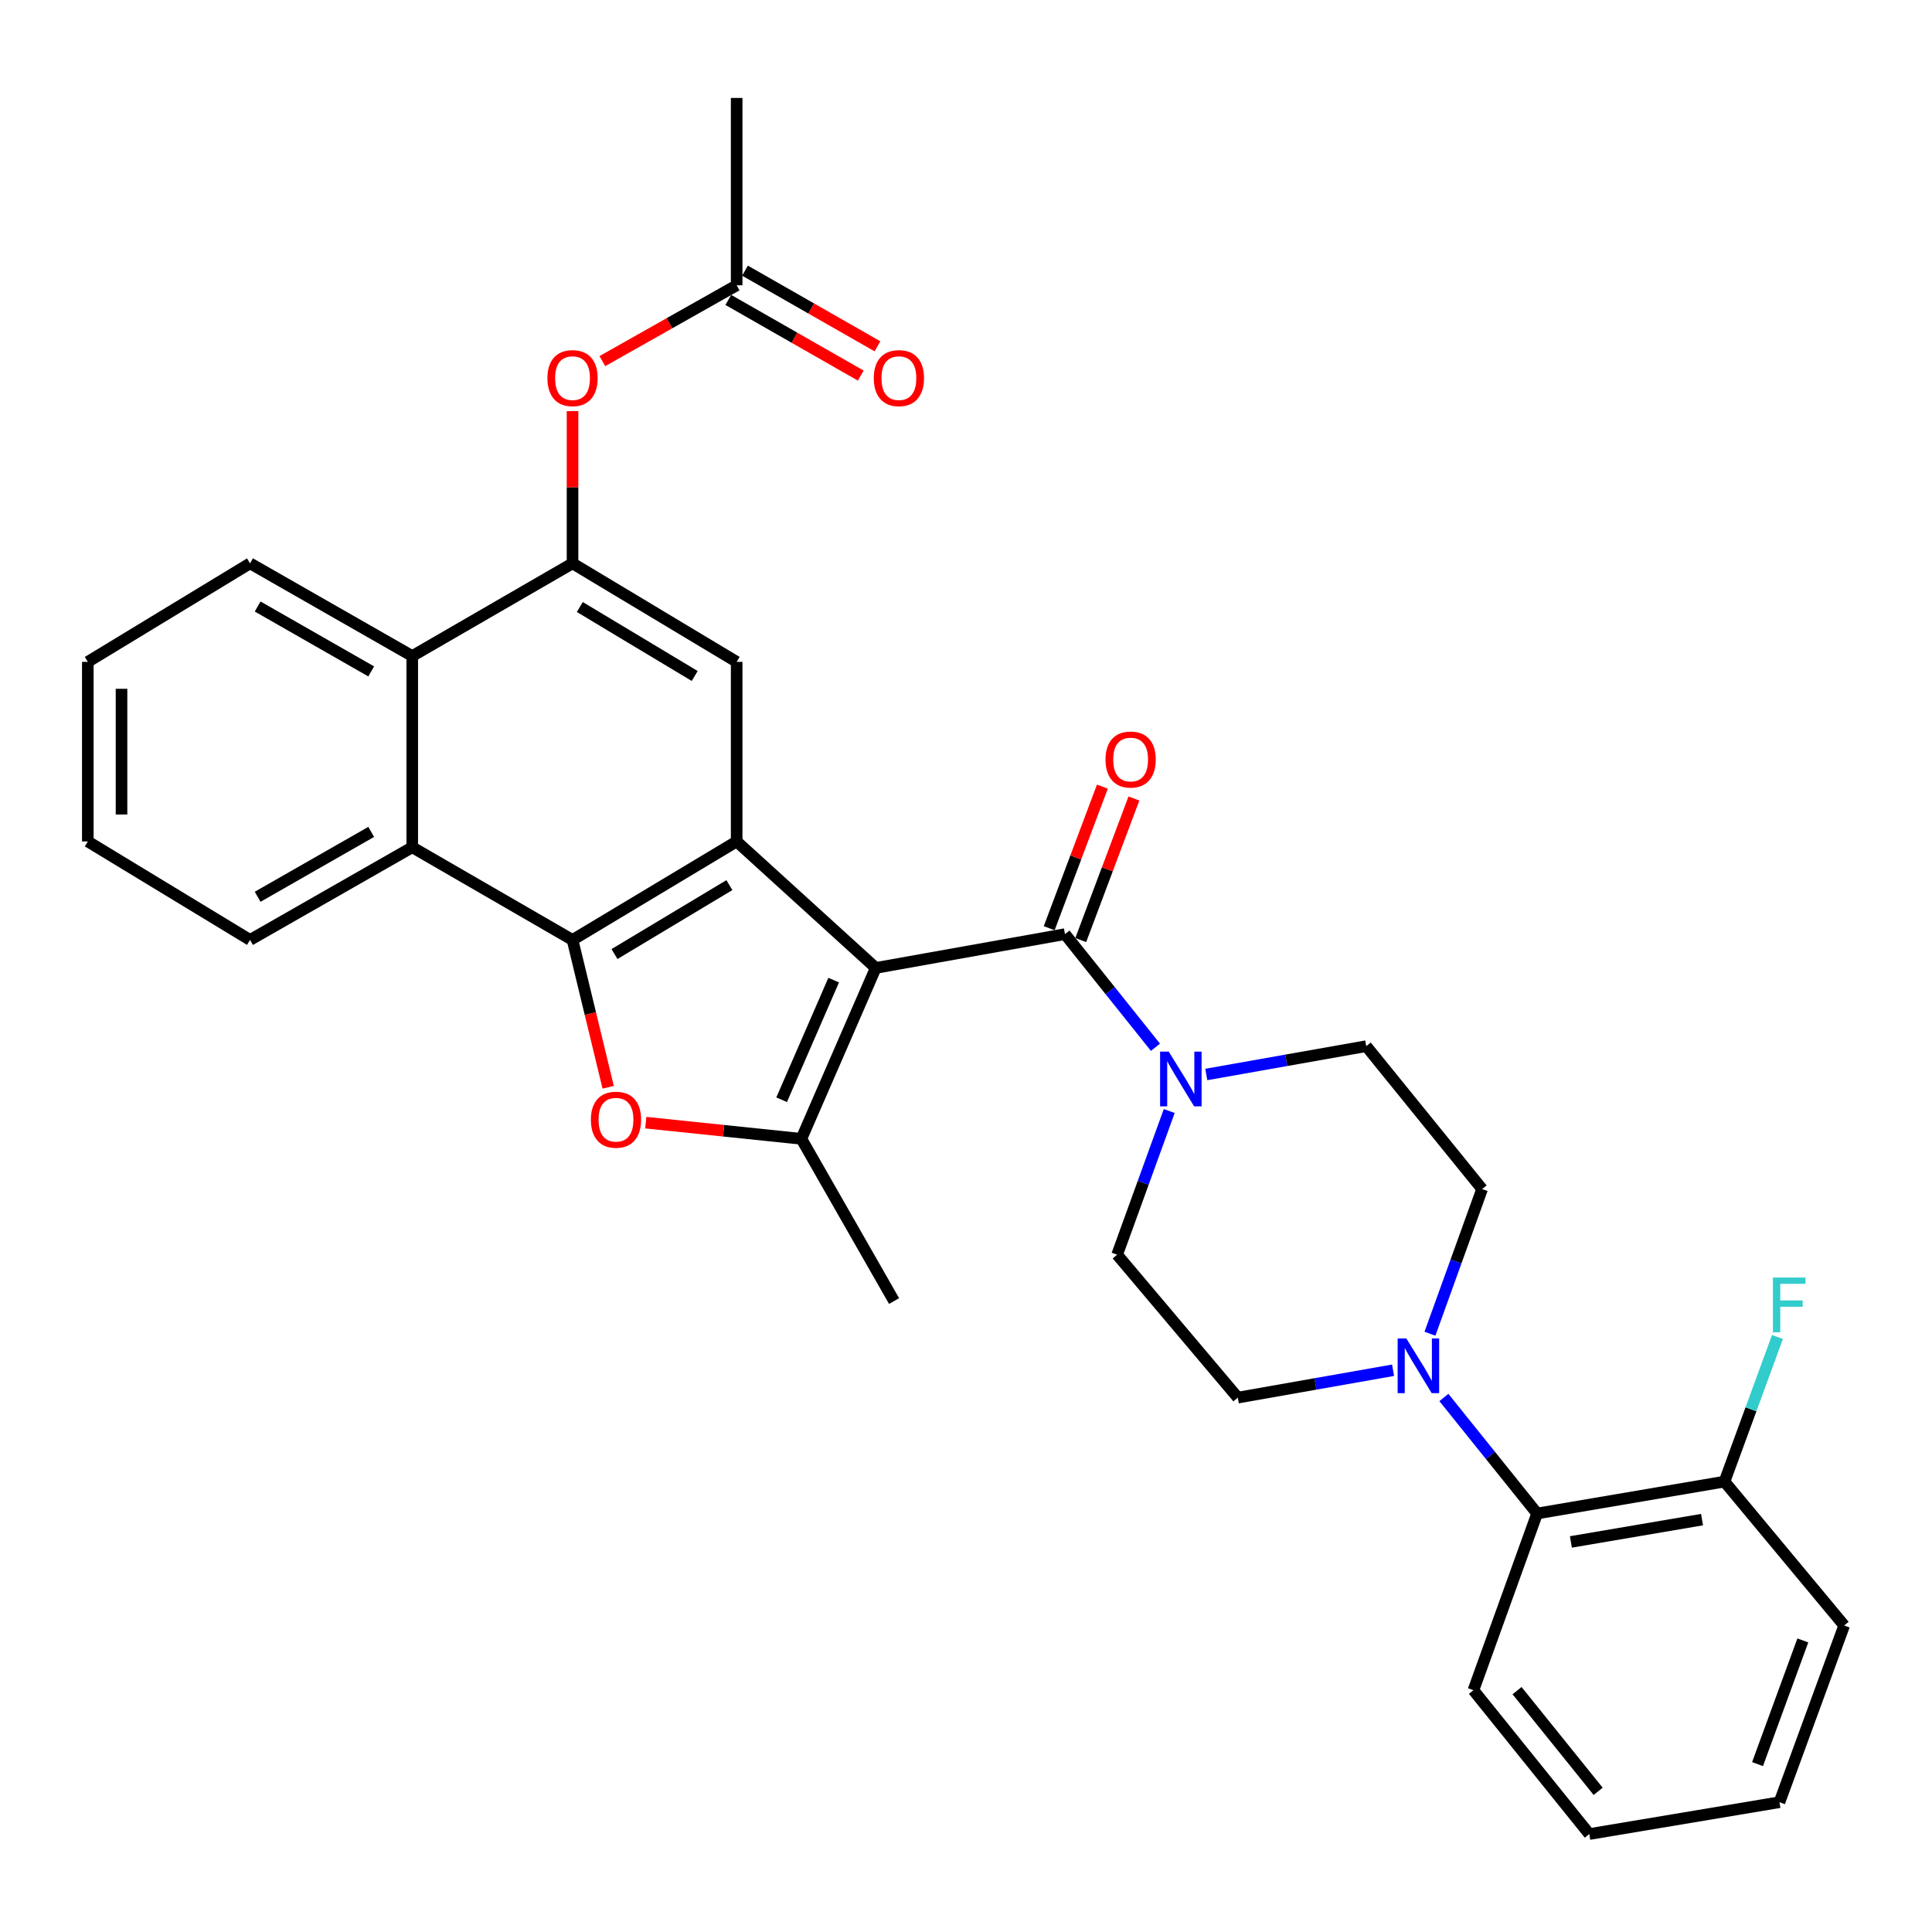 <?xml version='1.0' encoding='iso-8859-1'?>
<svg version='1.1' baseProfile='full'
              xmlns='http://www.w3.org/2000/svg'
                      xmlns:rdkit='http://www.rdkit.org/xml'
                      xmlns:xlink='http://www.w3.org/1999/xlink'
                  xml:space='preserve'
width='1000px' height='1000px' viewBox='0 0 1000 1000'>
<!-- END OF HEADER -->
<rect style='opacity:1.0;fill:#FFFFFF;stroke:none' width='1000' height='1000' x='0' y='0'> </rect>
<path class='bond-0' d='M 453.28,500.998 L 381.295,435.536' style='fill:none;fill-rule:evenodd;stroke:#000000;stroke-width:6px;stroke-linecap:butt;stroke-linejoin:miter;stroke-opacity:1' />
<path class='bond-2' d='M 453.28,500.998 L 414.787,589.457' style='fill:none;fill-rule:evenodd;stroke:#000000;stroke-width:6px;stroke-linecap:butt;stroke-linejoin:miter;stroke-opacity:1' />
<path class='bond-2' d='M 431.511,507.307 L 404.566,569.228' style='fill:none;fill-rule:evenodd;stroke:#000000;stroke-width:6px;stroke-linecap:butt;stroke-linejoin:miter;stroke-opacity:1' />
<path class='bond-4' d='M 453.28,500.998 L 551.226,483.506' style='fill:none;fill-rule:evenodd;stroke:#000000;stroke-width:6px;stroke-linecap:butt;stroke-linejoin:miter;stroke-opacity:1' />
<path class='bond-1' d='M 381.295,435.536 L 296.344,486.51' style='fill:none;fill-rule:evenodd;stroke:#000000;stroke-width:6px;stroke-linecap:butt;stroke-linejoin:miter;stroke-opacity:1' />
<path class='bond-1' d='M 377.528,458.139 L 318.062,493.822' style='fill:none;fill-rule:evenodd;stroke:#000000;stroke-width:6px;stroke-linecap:butt;stroke-linejoin:miter;stroke-opacity:1' />
<path class='bond-7' d='M 381.295,435.536 L 381.295,342.58' style='fill:none;fill-rule:evenodd;stroke:#000000;stroke-width:6px;stroke-linecap:butt;stroke-linejoin:miter;stroke-opacity:1' />
<path class='bond-8' d='M 296.344,486.51 L 213.38,438.54' style='fill:none;fill-rule:evenodd;stroke:#000000;stroke-width:6px;stroke-linecap:butt;stroke-linejoin:miter;stroke-opacity:1' />
<path class='bond-32' d='M 296.344,486.51 L 305.569,524.637' style='fill:none;fill-rule:evenodd;stroke:#000000;stroke-width:6px;stroke-linecap:butt;stroke-linejoin:miter;stroke-opacity:1' />
<path class='bond-32' d='M 305.569,524.637 L 314.794,562.764' style='fill:none;fill-rule:evenodd;stroke:#FF0000;stroke-width:6px;stroke-linecap:butt;stroke-linejoin:miter;stroke-opacity:1' />
<path class='bond-3' d='M 414.787,589.457 L 374.518,585.268' style='fill:none;fill-rule:evenodd;stroke:#000000;stroke-width:6px;stroke-linecap:butt;stroke-linejoin:miter;stroke-opacity:1' />
<path class='bond-3' d='M 374.518,585.268 L 334.249,581.079' style='fill:none;fill-rule:evenodd;stroke:#FF0000;stroke-width:6px;stroke-linecap:butt;stroke-linejoin:miter;stroke-opacity:1' />
<path class='bond-21' d='M 414.787,589.457 L 462.767,673.42' style='fill:none;fill-rule:evenodd;stroke:#000000;stroke-width:6px;stroke-linecap:butt;stroke-linejoin:miter;stroke-opacity:1' />
<path class='bond-6' d='M 551.226,483.506 L 574.645,512.782' style='fill:none;fill-rule:evenodd;stroke:#000000;stroke-width:6px;stroke-linecap:butt;stroke-linejoin:miter;stroke-opacity:1' />
<path class='bond-6' d='M 574.645,512.782 L 598.064,542.058' style='fill:none;fill-rule:evenodd;stroke:#0000FF;stroke-width:6px;stroke-linecap:butt;stroke-linejoin:miter;stroke-opacity:1' />
<path class='bond-14' d='M 559.391,486.574 L 573.158,449.934' style='fill:none;fill-rule:evenodd;stroke:#000000;stroke-width:6px;stroke-linecap:butt;stroke-linejoin:miter;stroke-opacity:1' />
<path class='bond-14' d='M 573.158,449.934 L 586.924,413.294' style='fill:none;fill-rule:evenodd;stroke:#FF0000;stroke-width:6px;stroke-linecap:butt;stroke-linejoin:miter;stroke-opacity:1' />
<path class='bond-14' d='M 543.062,480.438 L 556.828,443.798' style='fill:none;fill-rule:evenodd;stroke:#000000;stroke-width:6px;stroke-linecap:butt;stroke-linejoin:miter;stroke-opacity:1' />
<path class='bond-14' d='M 556.828,443.798 L 570.595,407.159' style='fill:none;fill-rule:evenodd;stroke:#FF0000;stroke-width:6px;stroke-linecap:butt;stroke-linejoin:miter;stroke-opacity:1' />
<path class='bond-5' d='M 296.344,291.586 L 381.295,342.58' style='fill:none;fill-rule:evenodd;stroke:#000000;stroke-width:6px;stroke-linecap:butt;stroke-linejoin:miter;stroke-opacity:1' />
<path class='bond-5' d='M 300.109,314.191 L 359.575,349.887' style='fill:none;fill-rule:evenodd;stroke:#000000;stroke-width:6px;stroke-linecap:butt;stroke-linejoin:miter;stroke-opacity:1' />
<path class='bond-10' d='M 296.344,291.586 L 213.38,339.576' style='fill:none;fill-rule:evenodd;stroke:#000000;stroke-width:6px;stroke-linecap:butt;stroke-linejoin:miter;stroke-opacity:1' />
<path class='bond-12' d='M 296.344,291.586 L 296.344,252.19' style='fill:none;fill-rule:evenodd;stroke:#000000;stroke-width:6px;stroke-linecap:butt;stroke-linejoin:miter;stroke-opacity:1' />
<path class='bond-12' d='M 296.344,252.19 L 296.344,212.794' style='fill:none;fill-rule:evenodd;stroke:#FF0000;stroke-width:6px;stroke-linecap:butt;stroke-linejoin:miter;stroke-opacity:1' />
<path class='bond-15' d='M 624.38,556.151 L 665.772,548.819' style='fill:none;fill-rule:evenodd;stroke:#0000FF;stroke-width:6px;stroke-linecap:butt;stroke-linejoin:miter;stroke-opacity:1' />
<path class='bond-15' d='M 665.772,548.819 L 707.164,541.487' style='fill:none;fill-rule:evenodd;stroke:#000000;stroke-width:6px;stroke-linecap:butt;stroke-linejoin:miter;stroke-opacity:1' />
<path class='bond-16' d='M 605.193,575.064 L 591.709,612.249' style='fill:none;fill-rule:evenodd;stroke:#0000FF;stroke-width:6px;stroke-linecap:butt;stroke-linejoin:miter;stroke-opacity:1' />
<path class='bond-16' d='M 591.709,612.249 L 578.226,649.435' style='fill:none;fill-rule:evenodd;stroke:#000000;stroke-width:6px;stroke-linecap:butt;stroke-linejoin:miter;stroke-opacity:1' />
<path class='bond-23' d='M 213.38,438.54 L 129.417,486.51' style='fill:none;fill-rule:evenodd;stroke:#000000;stroke-width:6px;stroke-linecap:butt;stroke-linejoin:miter;stroke-opacity:1' />
<path class='bond-23' d='M 192.132,430.589 L 133.358,464.169' style='fill:none;fill-rule:evenodd;stroke:#000000;stroke-width:6px;stroke-linecap:butt;stroke-linejoin:miter;stroke-opacity:1' />
<path class='bond-34' d='M 213.38,438.54 L 213.38,339.576' style='fill:none;fill-rule:evenodd;stroke:#000000;stroke-width:6px;stroke-linecap:butt;stroke-linejoin:miter;stroke-opacity:1' />
<path class='bond-9' d='M 721.05,709.234 L 680.867,716.32' style='fill:none;fill-rule:evenodd;stroke:#0000FF;stroke-width:6px;stroke-linecap:butt;stroke-linejoin:miter;stroke-opacity:1' />
<path class='bond-9' d='M 680.867,716.32 L 640.684,723.406' style='fill:none;fill-rule:evenodd;stroke:#000000;stroke-width:6px;stroke-linecap:butt;stroke-linejoin:miter;stroke-opacity:1' />
<path class='bond-11' d='M 747.355,723.337 L 771.484,753.36' style='fill:none;fill-rule:evenodd;stroke:#0000FF;stroke-width:6px;stroke-linecap:butt;stroke-linejoin:miter;stroke-opacity:1' />
<path class='bond-11' d='M 771.484,753.36 L 795.613,783.383' style='fill:none;fill-rule:evenodd;stroke:#000000;stroke-width:6px;stroke-linecap:butt;stroke-linejoin:miter;stroke-opacity:1' />
<path class='bond-33' d='M 740.145,690.331 L 753.643,652.895' style='fill:none;fill-rule:evenodd;stroke:#0000FF;stroke-width:6px;stroke-linecap:butt;stroke-linejoin:miter;stroke-opacity:1' />
<path class='bond-33' d='M 753.643,652.895 L 767.141,615.458' style='fill:none;fill-rule:evenodd;stroke:#000000;stroke-width:6px;stroke-linecap:butt;stroke-linejoin:miter;stroke-opacity:1' />
<path class='bond-24' d='M 213.38,339.576 L 129.417,291.586' style='fill:none;fill-rule:evenodd;stroke:#000000;stroke-width:6px;stroke-linecap:butt;stroke-linejoin:miter;stroke-opacity:1' />
<path class='bond-24' d='M 192.129,347.522 L 133.356,313.929' style='fill:none;fill-rule:evenodd;stroke:#000000;stroke-width:6px;stroke-linecap:butt;stroke-linejoin:miter;stroke-opacity:1' />
<path class='bond-19' d='M 795.613,783.383 L 892.591,766.88' style='fill:none;fill-rule:evenodd;stroke:#000000;stroke-width:6px;stroke-linecap:butt;stroke-linejoin:miter;stroke-opacity:1' />
<path class='bond-19' d='M 813.087,798.104 L 880.971,786.552' style='fill:none;fill-rule:evenodd;stroke:#000000;stroke-width:6px;stroke-linecap:butt;stroke-linejoin:miter;stroke-opacity:1' />
<path class='bond-25' d='M 795.613,783.383 L 762.645,874.847' style='fill:none;fill-rule:evenodd;stroke:#000000;stroke-width:6px;stroke-linecap:butt;stroke-linejoin:miter;stroke-opacity:1' />
<path class='bond-13' d='M 311.783,186.917 L 346.539,167.291' style='fill:none;fill-rule:evenodd;stroke:#FF0000;stroke-width:6px;stroke-linecap:butt;stroke-linejoin:miter;stroke-opacity:1' />
<path class='bond-13' d='M 346.539,167.291 L 381.295,147.665' style='fill:none;fill-rule:evenodd;stroke:#000000;stroke-width:6px;stroke-linecap:butt;stroke-linejoin:miter;stroke-opacity:1' />
<path class='bond-20' d='M 376.969,155.238 L 411.246,174.82' style='fill:none;fill-rule:evenodd;stroke:#000000;stroke-width:6px;stroke-linecap:butt;stroke-linejoin:miter;stroke-opacity:1' />
<path class='bond-20' d='M 411.246,174.82 L 445.524,194.401' style='fill:none;fill-rule:evenodd;stroke:#FF0000;stroke-width:6px;stroke-linecap:butt;stroke-linejoin:miter;stroke-opacity:1' />
<path class='bond-20' d='M 385.622,140.092 L 419.899,159.673' style='fill:none;fill-rule:evenodd;stroke:#000000;stroke-width:6px;stroke-linecap:butt;stroke-linejoin:miter;stroke-opacity:1' />
<path class='bond-20' d='M 419.899,159.673 L 454.176,179.255' style='fill:none;fill-rule:evenodd;stroke:#FF0000;stroke-width:6px;stroke-linecap:butt;stroke-linejoin:miter;stroke-opacity:1' />
<path class='bond-26' d='M 381.295,147.665 L 381.295,50.697' style='fill:none;fill-rule:evenodd;stroke:#000000;stroke-width:6px;stroke-linecap:butt;stroke-linejoin:miter;stroke-opacity:1' />
<path class='bond-17' d='M 707.164,541.487 L 767.141,615.458' style='fill:none;fill-rule:evenodd;stroke:#000000;stroke-width:6px;stroke-linecap:butt;stroke-linejoin:miter;stroke-opacity:1' />
<path class='bond-18' d='M 578.226,649.435 L 640.684,723.406' style='fill:none;fill-rule:evenodd;stroke:#000000;stroke-width:6px;stroke-linecap:butt;stroke-linejoin:miter;stroke-opacity:1' />
<path class='bond-22' d='M 892.591,766.88 L 906.298,729.45' style='fill:none;fill-rule:evenodd;stroke:#000000;stroke-width:6px;stroke-linecap:butt;stroke-linejoin:miter;stroke-opacity:1' />
<path class='bond-22' d='M 906.298,729.45 L 920.006,692.021' style='fill:none;fill-rule:evenodd;stroke:#33CCCC;stroke-width:6px;stroke-linecap:butt;stroke-linejoin:miter;stroke-opacity:1' />
<path class='bond-27' d='M 892.591,766.88 L 954.545,841.355' style='fill:none;fill-rule:evenodd;stroke:#000000;stroke-width:6px;stroke-linecap:butt;stroke-linejoin:miter;stroke-opacity:1' />
<path class='bond-28' d='M 129.417,486.51 L 45.455,435.536' style='fill:none;fill-rule:evenodd;stroke:#000000;stroke-width:6px;stroke-linecap:butt;stroke-linejoin:miter;stroke-opacity:1' />
<path class='bond-29' d='M 129.417,291.586 L 45.455,342.58' style='fill:none;fill-rule:evenodd;stroke:#000000;stroke-width:6px;stroke-linecap:butt;stroke-linejoin:miter;stroke-opacity:1' />
<path class='bond-30' d='M 762.645,874.847 L 822.613,949.303' style='fill:none;fill-rule:evenodd;stroke:#000000;stroke-width:6px;stroke-linecap:butt;stroke-linejoin:miter;stroke-opacity:1' />
<path class='bond-30' d='M 785.225,875.073 L 827.203,927.192' style='fill:none;fill-rule:evenodd;stroke:#000000;stroke-width:6px;stroke-linecap:butt;stroke-linejoin:miter;stroke-opacity:1' />
<path class='bond-36' d='M 954.545,841.355 L 921.053,932.818' style='fill:none;fill-rule:evenodd;stroke:#000000;stroke-width:6px;stroke-linecap:butt;stroke-linejoin:miter;stroke-opacity:1' />
<path class='bond-36' d='M 933.142,849.076 L 909.697,913.101' style='fill:none;fill-rule:evenodd;stroke:#000000;stroke-width:6px;stroke-linecap:butt;stroke-linejoin:miter;stroke-opacity:1' />
<path class='bond-35' d='M 45.455,435.536 L 45.455,342.58' style='fill:none;fill-rule:evenodd;stroke:#000000;stroke-width:6px;stroke-linecap:butt;stroke-linejoin:miter;stroke-opacity:1' />
<path class='bond-35' d='M 62.898,421.592 L 62.898,356.523' style='fill:none;fill-rule:evenodd;stroke:#000000;stroke-width:6px;stroke-linecap:butt;stroke-linejoin:miter;stroke-opacity:1' />
<path class='bond-31' d='M 822.613,949.303 L 921.053,932.818' style='fill:none;fill-rule:evenodd;stroke:#000000;stroke-width:6px;stroke-linecap:butt;stroke-linejoin:miter;stroke-opacity:1' />
<path  class='atom-4' d='M 305.837 579.556
Q 305.837 572.756, 309.197 568.956
Q 312.557 565.156, 318.837 565.156
Q 325.117 565.156, 328.477 568.956
Q 331.837 572.756, 331.837 579.556
Q 331.837 586.436, 328.437 590.356
Q 325.037 594.236, 318.837 594.236
Q 312.597 594.236, 309.197 590.356
Q 305.837 586.476, 305.837 579.556
M 318.837 591.036
Q 323.157 591.036, 325.477 588.156
Q 327.837 585.236, 327.837 579.556
Q 327.837 573.996, 325.477 571.196
Q 323.157 568.356, 318.837 568.356
Q 314.517 568.356, 312.157 571.156
Q 309.837 573.956, 309.837 579.556
Q 309.837 585.276, 312.157 588.156
Q 314.517 591.036, 318.837 591.036
' fill='#FF0000'/>
<path  class='atom-7' d='M 604.944 544.325
L 614.224 559.325
Q 615.144 560.805, 616.624 563.485
Q 618.104 566.165, 618.184 566.325
L 618.184 544.325
L 621.944 544.325
L 621.944 572.645
L 618.064 572.645
L 608.104 556.245
Q 606.944 554.325, 605.704 552.125
Q 604.504 549.925, 604.144 549.245
L 604.144 572.645
L 600.464 572.645
L 600.464 544.325
L 604.944 544.325
' fill='#0000FF'/>
<path  class='atom-10' d='M 727.903 692.762
L 737.183 707.762
Q 738.103 709.242, 739.583 711.922
Q 741.063 714.602, 741.143 714.762
L 741.143 692.762
L 744.903 692.762
L 744.903 721.082
L 741.023 721.082
L 731.063 704.682
Q 729.903 702.762, 728.663 700.562
Q 727.463 698.362, 727.103 697.682
L 727.103 721.082
L 723.423 721.082
L 723.423 692.762
L 727.903 692.762
' fill='#0000FF'/>
<path  class='atom-13' d='M 283.344 195.716
Q 283.344 188.916, 286.704 185.116
Q 290.064 181.316, 296.344 181.316
Q 302.624 181.316, 305.984 185.116
Q 309.344 188.916, 309.344 195.716
Q 309.344 202.596, 305.944 206.516
Q 302.544 210.396, 296.344 210.396
Q 290.104 210.396, 286.704 206.516
Q 283.344 202.636, 283.344 195.716
M 296.344 207.196
Q 300.664 207.196, 302.984 204.316
Q 305.344 201.396, 305.344 195.716
Q 305.344 190.156, 302.984 187.356
Q 300.664 184.516, 296.344 184.516
Q 292.024 184.516, 289.664 187.316
Q 287.344 190.116, 287.344 195.716
Q 287.344 201.436, 289.664 204.316
Q 292.024 207.196, 296.344 207.196
' fill='#FF0000'/>
<path  class='atom-15' d='M 572.213 393.13
Q 572.213 386.33, 575.573 382.53
Q 578.933 378.73, 585.213 378.73
Q 591.493 378.73, 594.853 382.53
Q 598.213 386.33, 598.213 393.13
Q 598.213 400.01, 594.813 403.93
Q 591.413 407.81, 585.213 407.81
Q 578.973 407.81, 575.573 403.93
Q 572.213 400.05, 572.213 393.13
M 585.213 404.61
Q 589.533 404.61, 591.853 401.73
Q 594.213 398.81, 594.213 393.13
Q 594.213 387.57, 591.853 384.77
Q 589.533 381.93, 585.213 381.93
Q 580.893 381.93, 578.533 384.73
Q 576.213 387.53, 576.213 393.13
Q 576.213 398.85, 578.533 401.73
Q 580.893 404.61, 585.213 404.61
' fill='#FF0000'/>
<path  class='atom-21' d='M 452.268 195.716
Q 452.268 188.916, 455.628 185.116
Q 458.988 181.316, 465.268 181.316
Q 471.548 181.316, 474.908 185.116
Q 478.268 188.916, 478.268 195.716
Q 478.268 202.596, 474.868 206.516
Q 471.468 210.396, 465.268 210.396
Q 459.028 210.396, 455.628 206.516
Q 452.268 202.636, 452.268 195.716
M 465.268 207.196
Q 469.588 207.196, 471.908 204.316
Q 474.268 201.396, 474.268 195.716
Q 474.268 190.156, 471.908 187.356
Q 469.588 184.516, 465.268 184.516
Q 460.948 184.516, 458.588 187.316
Q 456.268 190.116, 456.268 195.716
Q 456.268 201.436, 458.588 204.316
Q 460.948 207.196, 465.268 207.196
' fill='#FF0000'/>
<path  class='atom-23' d='M 917.663 661.266
L 934.503 661.266
L 934.503 664.506
L 921.463 664.506
L 921.463 673.106
L 933.063 673.106
L 933.063 676.386
L 921.463 676.386
L 921.463 689.586
L 917.663 689.586
L 917.663 661.266
' fill='#33CCCC'/>
</svg>
